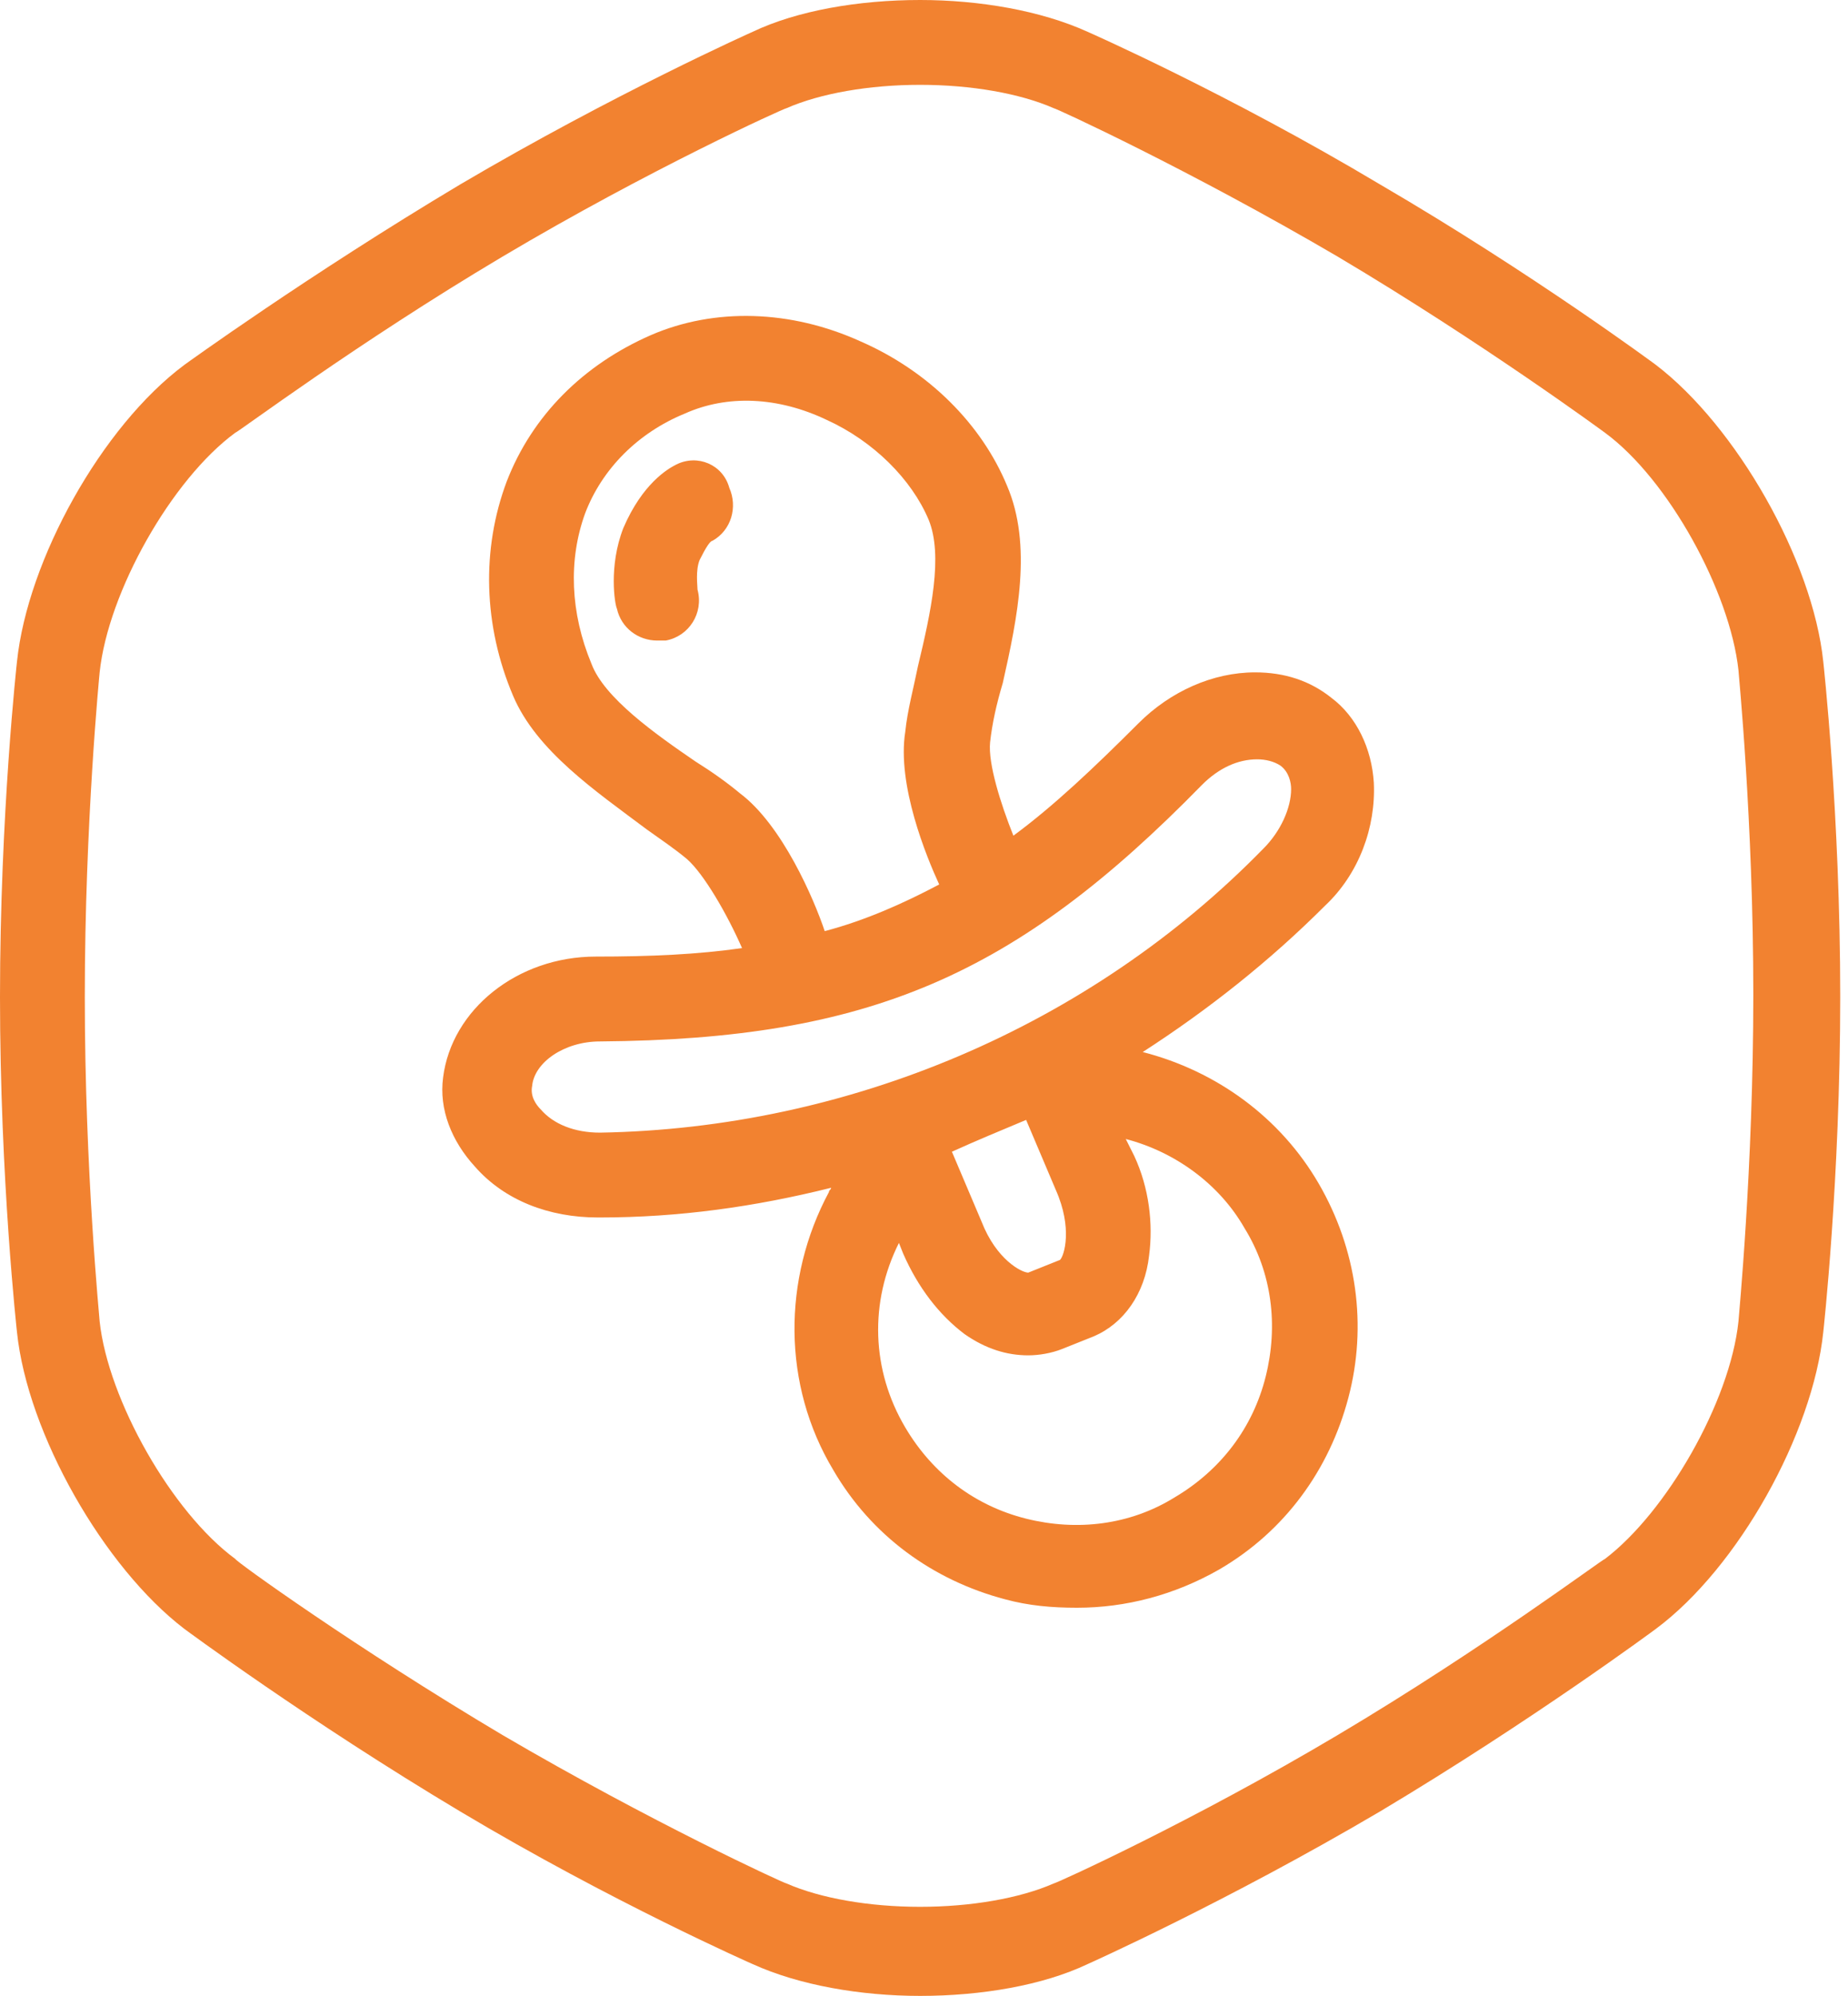 <svg width="88" height="95" viewBox="0 0 88 95" fill="none" xmlns="http://www.w3.org/2000/svg">
<path d="M86.823 31.498C86.318 26.652 82.683 20.292 78.847 17.364C78.847 17.364 72.992 13.023 65.723 8.783C58.454 4.442 51.791 1.514 51.791 1.514C49.57 0.505 46.642 0 43.815 0C40.887 0 37.96 0.505 35.84 1.514C35.84 1.514 29.277 4.442 21.907 8.783C14.639 13.124 8.783 17.364 8.783 17.364C4.846 20.292 1.312 26.652 0.808 31.498C0.808 31.498 0 38.767 0 47.45C0 56.132 0.808 63.401 0.808 63.401C1.312 68.246 4.947 74.607 8.783 77.534C8.783 77.534 14.639 81.876 21.907 86.217C29.176 90.558 35.84 93.486 35.84 93.486C38.061 94.495 40.988 95 43.815 95C46.743 95 49.671 94.495 51.791 93.486C51.791 93.486 58.353 90.558 65.723 86.217C72.992 81.876 78.847 77.534 78.847 77.534C82.784 74.607 86.318 68.246 86.823 63.401C86.823 63.401 87.63 56.132 87.63 47.45C87.63 38.767 86.823 31.498 86.823 31.498ZM82.784 62.896C82.38 66.732 79.352 71.982 76.424 74.203C76.323 74.203 70.669 78.443 63.703 82.582C56.737 86.722 50.276 89.649 50.175 89.649C48.56 90.356 46.238 90.76 43.815 90.76C41.392 90.76 39.07 90.356 37.455 89.649C37.354 89.649 30.994 86.722 23.927 82.582C16.961 78.443 11.206 74.304 11.206 74.203C8.177 71.982 5.149 66.631 4.745 62.896C4.745 62.795 4.038 55.728 4.038 47.45C4.038 39.171 4.745 32.003 4.745 32.003C5.149 28.167 8.177 22.816 11.206 20.595C11.307 20.595 16.961 16.355 23.927 12.216C30.893 8.077 37.354 5.149 37.455 5.149C39.07 4.442 41.392 4.038 43.815 4.038C46.238 4.038 48.56 4.442 50.175 5.149C50.276 5.149 56.637 8.077 63.703 12.216C70.669 16.355 76.424 20.595 76.424 20.595C79.453 22.816 82.38 28.167 82.784 31.902C82.784 32.003 83.491 39.07 83.491 47.349C83.491 55.627 82.784 62.795 82.784 62.896Z" fill="#F28230"/>
<path d="M65.42 37.253C65.319 35.638 64.612 34.123 63.401 33.215C62.391 32.407 61.18 32.003 59.766 32.003C57.747 32.003 55.728 32.912 54.214 34.426C52.093 36.546 50.175 38.364 48.257 39.777C47.651 38.263 47.046 36.344 47.147 35.335C47.248 34.426 47.45 33.517 47.752 32.508C48.459 29.378 49.166 25.946 47.954 23.119C46.743 20.191 44.219 17.667 40.988 16.254C37.657 14.74 34.022 14.639 30.994 15.951C27.763 17.364 25.34 19.788 24.129 22.917C22.917 26.148 23.018 29.782 24.431 33.114C25.542 35.739 28.369 37.657 30.792 39.474C31.498 39.979 32.104 40.383 32.71 40.887C33.517 41.594 34.628 43.512 35.335 45.127C33.215 45.43 30.994 45.531 28.369 45.531C24.633 45.531 21.504 48.055 21.1 51.286C20.898 52.8 21.504 54.315 22.614 55.526C24.028 57.141 26.148 57.949 28.47 57.949H28.571C32.306 57.949 35.941 57.444 39.575 56.536C39.575 56.637 39.474 56.637 39.474 56.737C37.253 60.877 37.253 65.925 39.676 69.963C41.493 73.093 44.421 75.213 47.853 76.121C48.964 76.424 50.074 76.525 51.286 76.525C53.608 76.525 55.93 75.919 58.05 74.708C61.18 72.891 63.3 69.963 64.208 66.53C65.117 63.098 64.612 59.463 62.795 56.334C60.978 53.204 57.949 50.983 54.416 50.074C57.545 48.055 60.473 45.733 63.098 43.108C64.713 41.594 65.521 39.373 65.42 37.253ZM35.234 37.758C34.628 37.253 33.921 36.748 33.114 36.243C31.195 34.931 28.773 33.215 28.167 31.599C27.157 29.176 27.056 26.652 27.864 24.431C28.672 22.311 30.388 20.595 32.609 19.686C34.628 18.778 37.051 18.879 39.373 19.989C41.594 20.999 43.411 22.816 44.219 24.734C44.926 26.451 44.32 29.176 43.714 31.7C43.512 32.71 43.209 33.82 43.108 34.83C42.705 37.354 44.118 40.786 44.724 42.099C43.007 43.007 41.19 43.815 39.272 44.32C38.767 42.806 37.253 39.272 35.234 37.758ZM48.863 53.305L50.276 56.637C51.084 58.454 50.68 59.766 50.478 59.968L48.964 60.574C48.661 60.574 47.45 59.968 46.743 58.151L45.329 54.819C46.44 54.315 47.651 53.81 48.863 53.305ZM59.261 58.454C60.574 60.574 60.877 63.098 60.271 65.521C59.665 67.944 58.151 69.963 55.93 71.275C53.81 72.588 51.286 72.891 48.863 72.285C46.44 71.679 44.421 70.165 43.108 67.944C41.493 65.218 41.392 61.987 42.806 59.16L43.007 59.665C43.714 61.281 44.724 62.593 45.935 63.502C46.945 64.208 47.954 64.511 48.964 64.511C49.469 64.511 50.074 64.41 50.579 64.208L52.093 63.603C53.507 62.997 54.517 61.583 54.718 59.766C54.92 58.252 54.718 56.536 54.012 55.021L53.608 54.214C55.93 54.819 58.05 56.334 59.261 58.454ZM60.17 40.383C51.892 48.863 40.383 53.709 28.571 53.911V55.93V53.911C27.359 53.911 26.35 53.507 25.744 52.8C25.542 52.598 25.239 52.194 25.34 51.69C25.441 50.579 26.854 49.57 28.571 49.57C41.392 49.469 48.358 46.44 57.242 37.354C58.05 36.546 58.959 36.142 59.867 36.142C60.271 36.142 60.675 36.243 60.978 36.445C61.382 36.748 61.482 37.253 61.482 37.556C61.482 38.464 60.978 39.575 60.17 40.383Z" fill="#F28230"/>
<path d="M32.205 22.11C31.801 22.311 30.59 23.018 29.681 25.138C28.974 26.955 29.277 28.773 29.378 28.974C29.58 29.883 30.388 30.489 31.297 30.489C31.398 30.489 31.599 30.489 31.7 30.489C32.811 30.287 33.517 29.176 33.215 28.066C33.215 27.864 33.114 27.157 33.316 26.652C33.618 26.047 33.82 25.744 33.921 25.744C34.83 25.239 35.133 24.129 34.729 23.22C34.426 22.11 33.215 21.605 32.205 22.11Z" fill="#F28230"/>
</svg>
